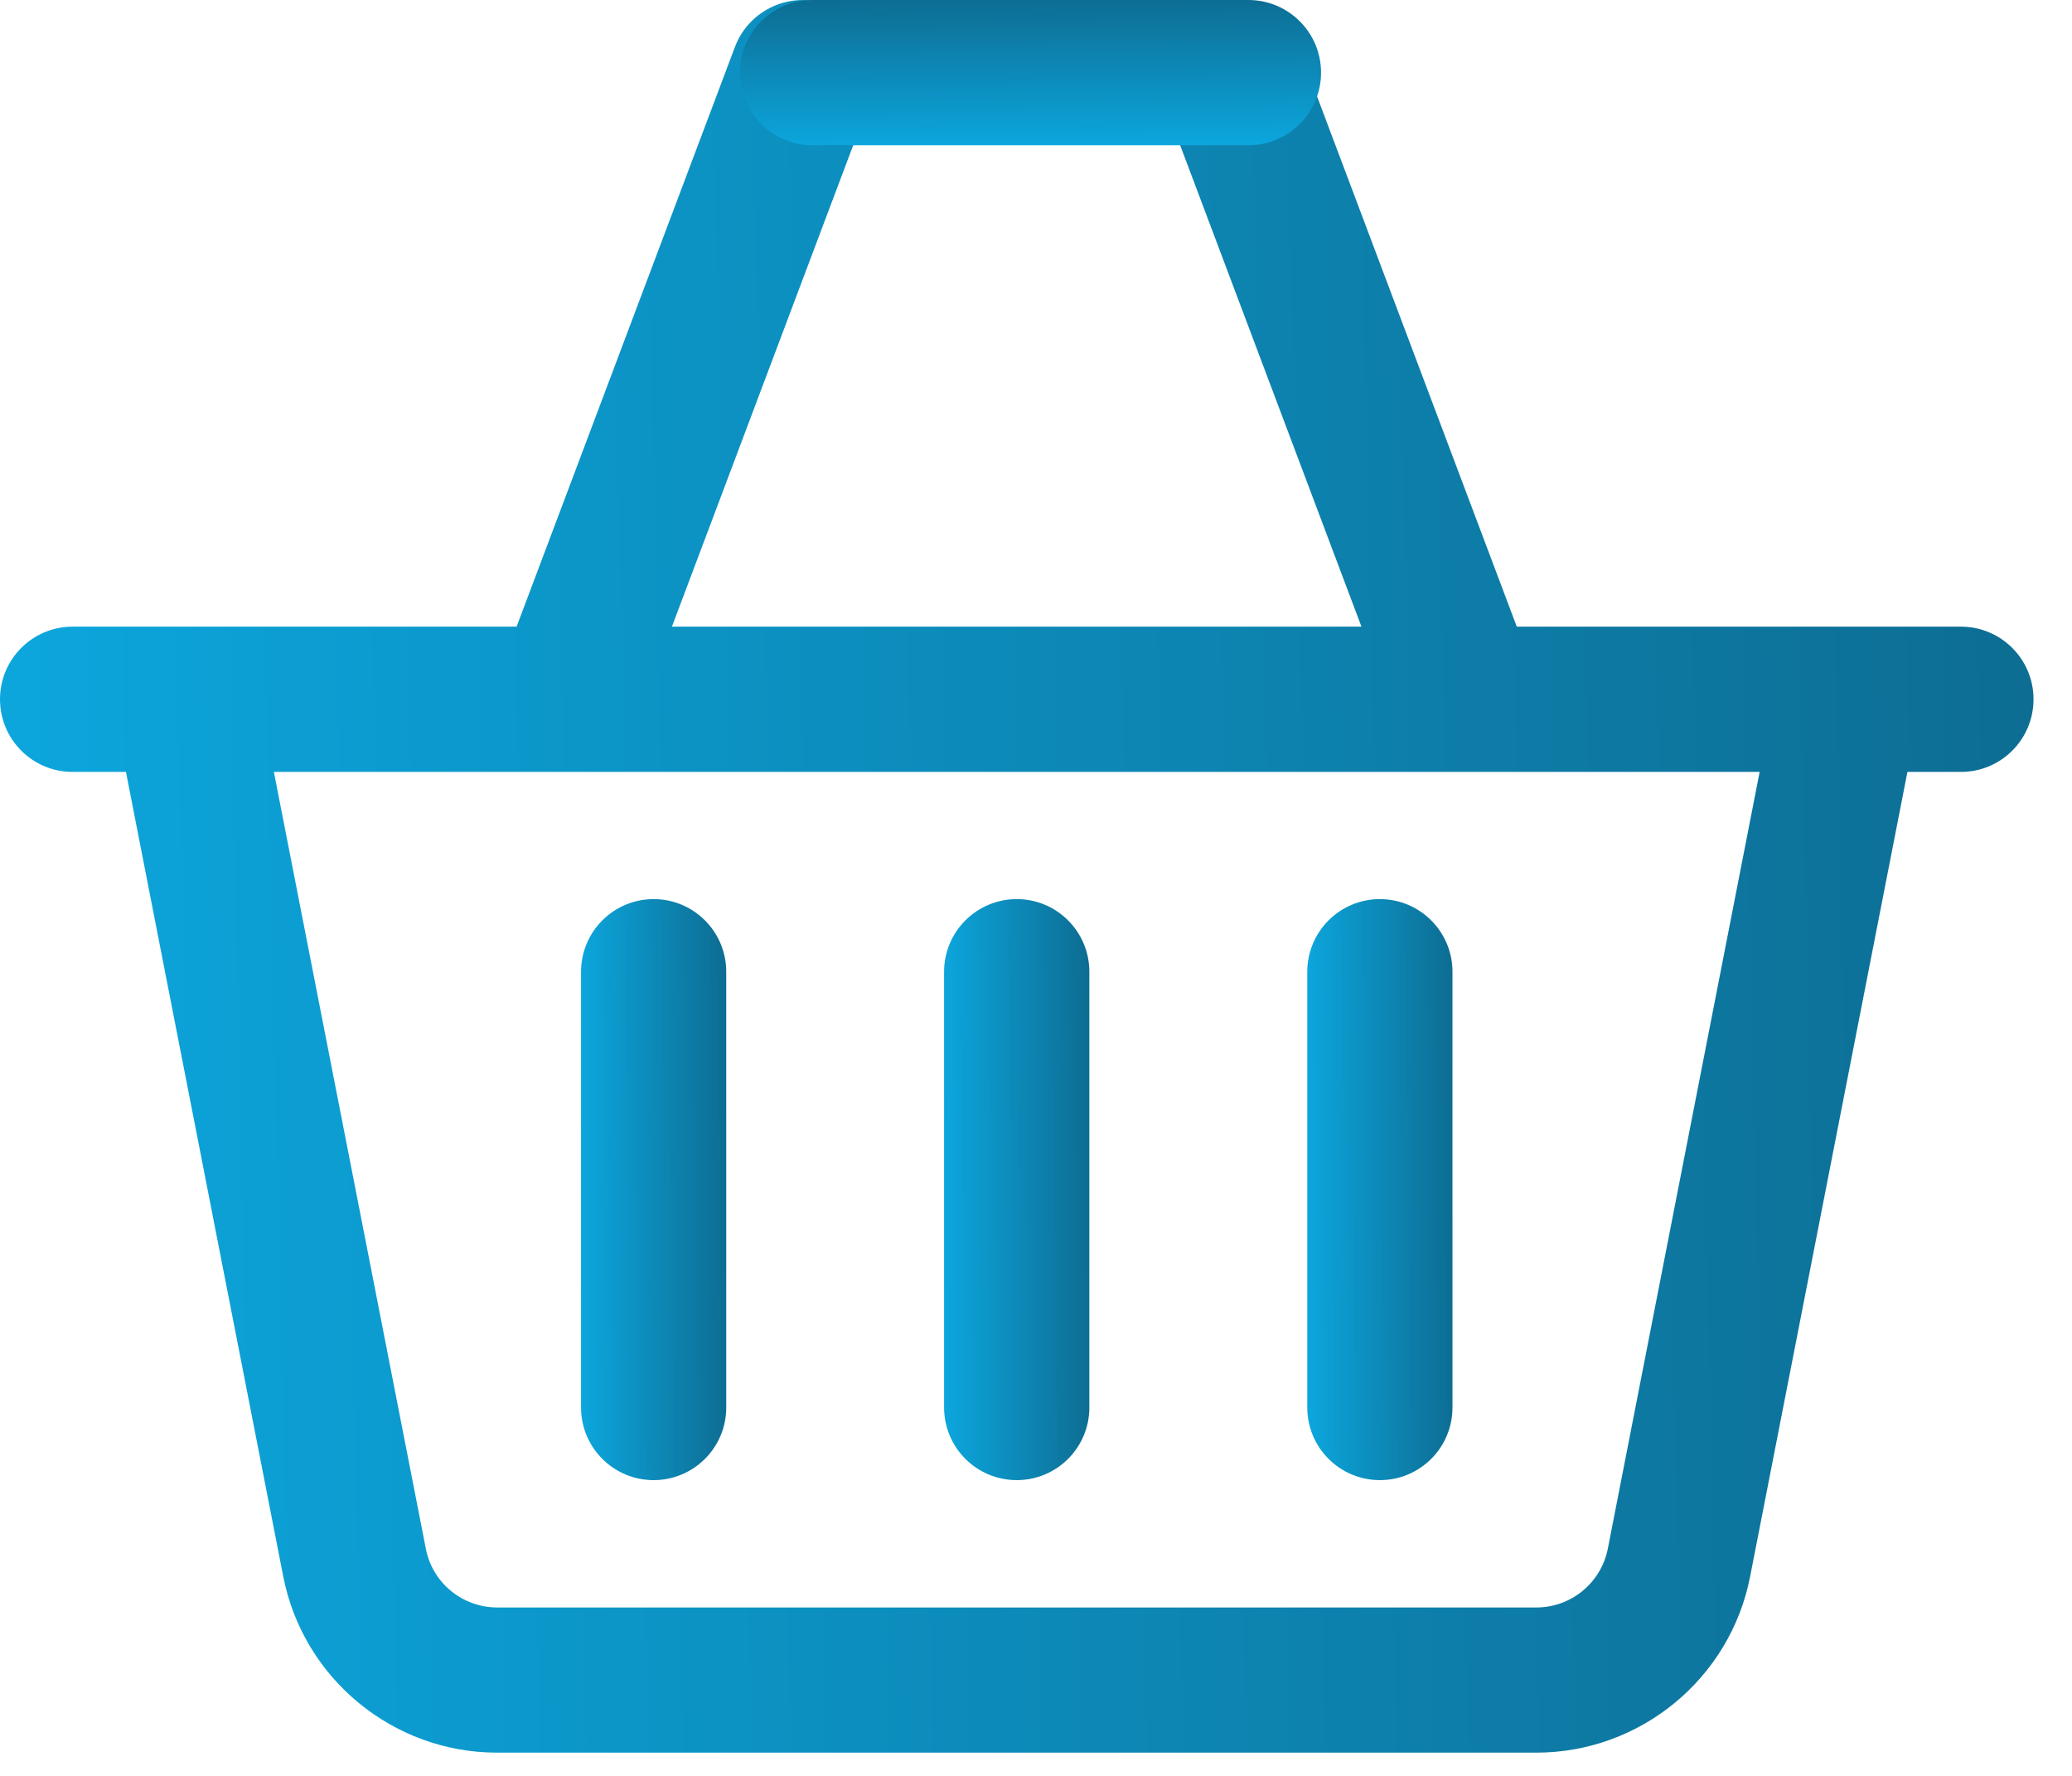 <svg width="28" height="24" viewBox="0 0 28 24" fill="none" xmlns="http://www.w3.org/2000/svg">
<path d="M26.499 8.469H20.497L17.547 0.636C17.356 0.128 16.79 -0.126 16.282 0.063C15.776 0.254 15.519 0.82 15.709 1.328L18.398 8.469H9.08L11.769 1.328C11.959 0.82 11.703 0.254 11.196 0.063C10.688 -0.127 10.122 0.128 9.931 0.636L6.981 8.469H0.981C0.439 8.469 0 8.908 0 9.45C0 9.993 0.439 10.432 0.981 10.432H1.702L3.828 21.307C4.098 22.686 5.313 23.686 6.717 23.686H20.761C22.166 23.686 23.382 22.685 23.65 21.307L25.776 10.432H26.499C27.041 10.432 27.48 9.993 27.48 9.45C27.48 8.908 27.041 8.469 26.499 8.469ZM20.762 21.724H6.718C6.249 21.724 5.844 21.391 5.755 20.932L3.701 10.432H23.779L21.727 20.931C21.636 21.391 21.231 21.724 20.762 21.724Z" fill="url(#paint0_linear_296_2703)"/>
<path d="M13.74 12.151C13.197 12.151 12.758 12.591 12.758 13.133V19.021C12.758 19.564 13.197 20.003 13.74 20.003C14.282 20.003 14.721 19.564 14.721 19.021V13.133C14.721 12.591 14.282 12.151 13.74 12.151Z" fill="url(#paint1_linear_296_2703)"/>
<path d="M10 0.981C10 1.524 10.439 1.963 10.981 1.963L16.87 1.963C17.412 1.963 17.852 1.524 17.852 0.981C17.852 0.439 17.412 1.06433e-05 16.87 1.0667e-05L10.981 1.09244e-05C10.439 1.09481e-05 10 0.439 10 0.981Z" fill="url(#paint2_linear_296_2703)"/>
<path d="M8.833 12.151C8.291 12.151 7.852 12.591 7.852 13.133V19.021C7.852 19.564 8.291 20.003 8.833 20.003C9.375 20.003 9.814 19.564 9.814 19.021V13.133C9.814 12.591 9.375 12.151 8.833 12.151Z" fill="url(#paint3_linear_296_2703)"/>
<path d="M18.647 12.151C18.105 12.151 17.666 12.591 17.666 13.133V19.021C17.666 19.564 18.105 20.003 18.647 20.003C19.189 20.003 19.628 19.564 19.628 19.021V13.133C19.628 12.591 19.189 12.151 18.647 12.151Z" fill="url(#paint4_linear_296_2703)"/>
<defs>
<linearGradient id="paint0_linear_296_2703" x1="-1.16927e-07" y1="10.11" x2="27.472" y2="9.472" gradientUnits="userSpaceOnUse">
<stop stop-color="#0CA6DD"/>
<stop offset="1" stop-color="#0D6D93"/>
</linearGradient>
<linearGradient id="paint1_linear_296_2703" x1="12.758" y1="15.503" x2="14.722" y2="15.493" gradientUnits="userSpaceOnUse">
<stop stop-color="#0CA6DD"/>
<stop offset="1" stop-color="#0D6D93"/>
</linearGradient>
<linearGradient id="paint2_linear_296_2703" x1="13.351" y1="1.963" x2="13.341" y2="-0" gradientUnits="userSpaceOnUse">
<stop stop-color="#0CA6DD"/>
<stop offset="1" stop-color="#0D6D93"/>
</linearGradient>
<linearGradient id="paint3_linear_296_2703" x1="7.852" y1="15.503" x2="9.815" y2="15.493" gradientUnits="userSpaceOnUse">
<stop stop-color="#0CA6DD"/>
<stop offset="1" stop-color="#0D6D93"/>
</linearGradient>
<linearGradient id="paint4_linear_296_2703" x1="17.666" y1="15.503" x2="19.629" y2="15.493" gradientUnits="userSpaceOnUse">
<stop stop-color="#0CA6DD"/>
<stop offset="1" stop-color="#0D6D93"/>
</linearGradient>
</defs>
</svg>
